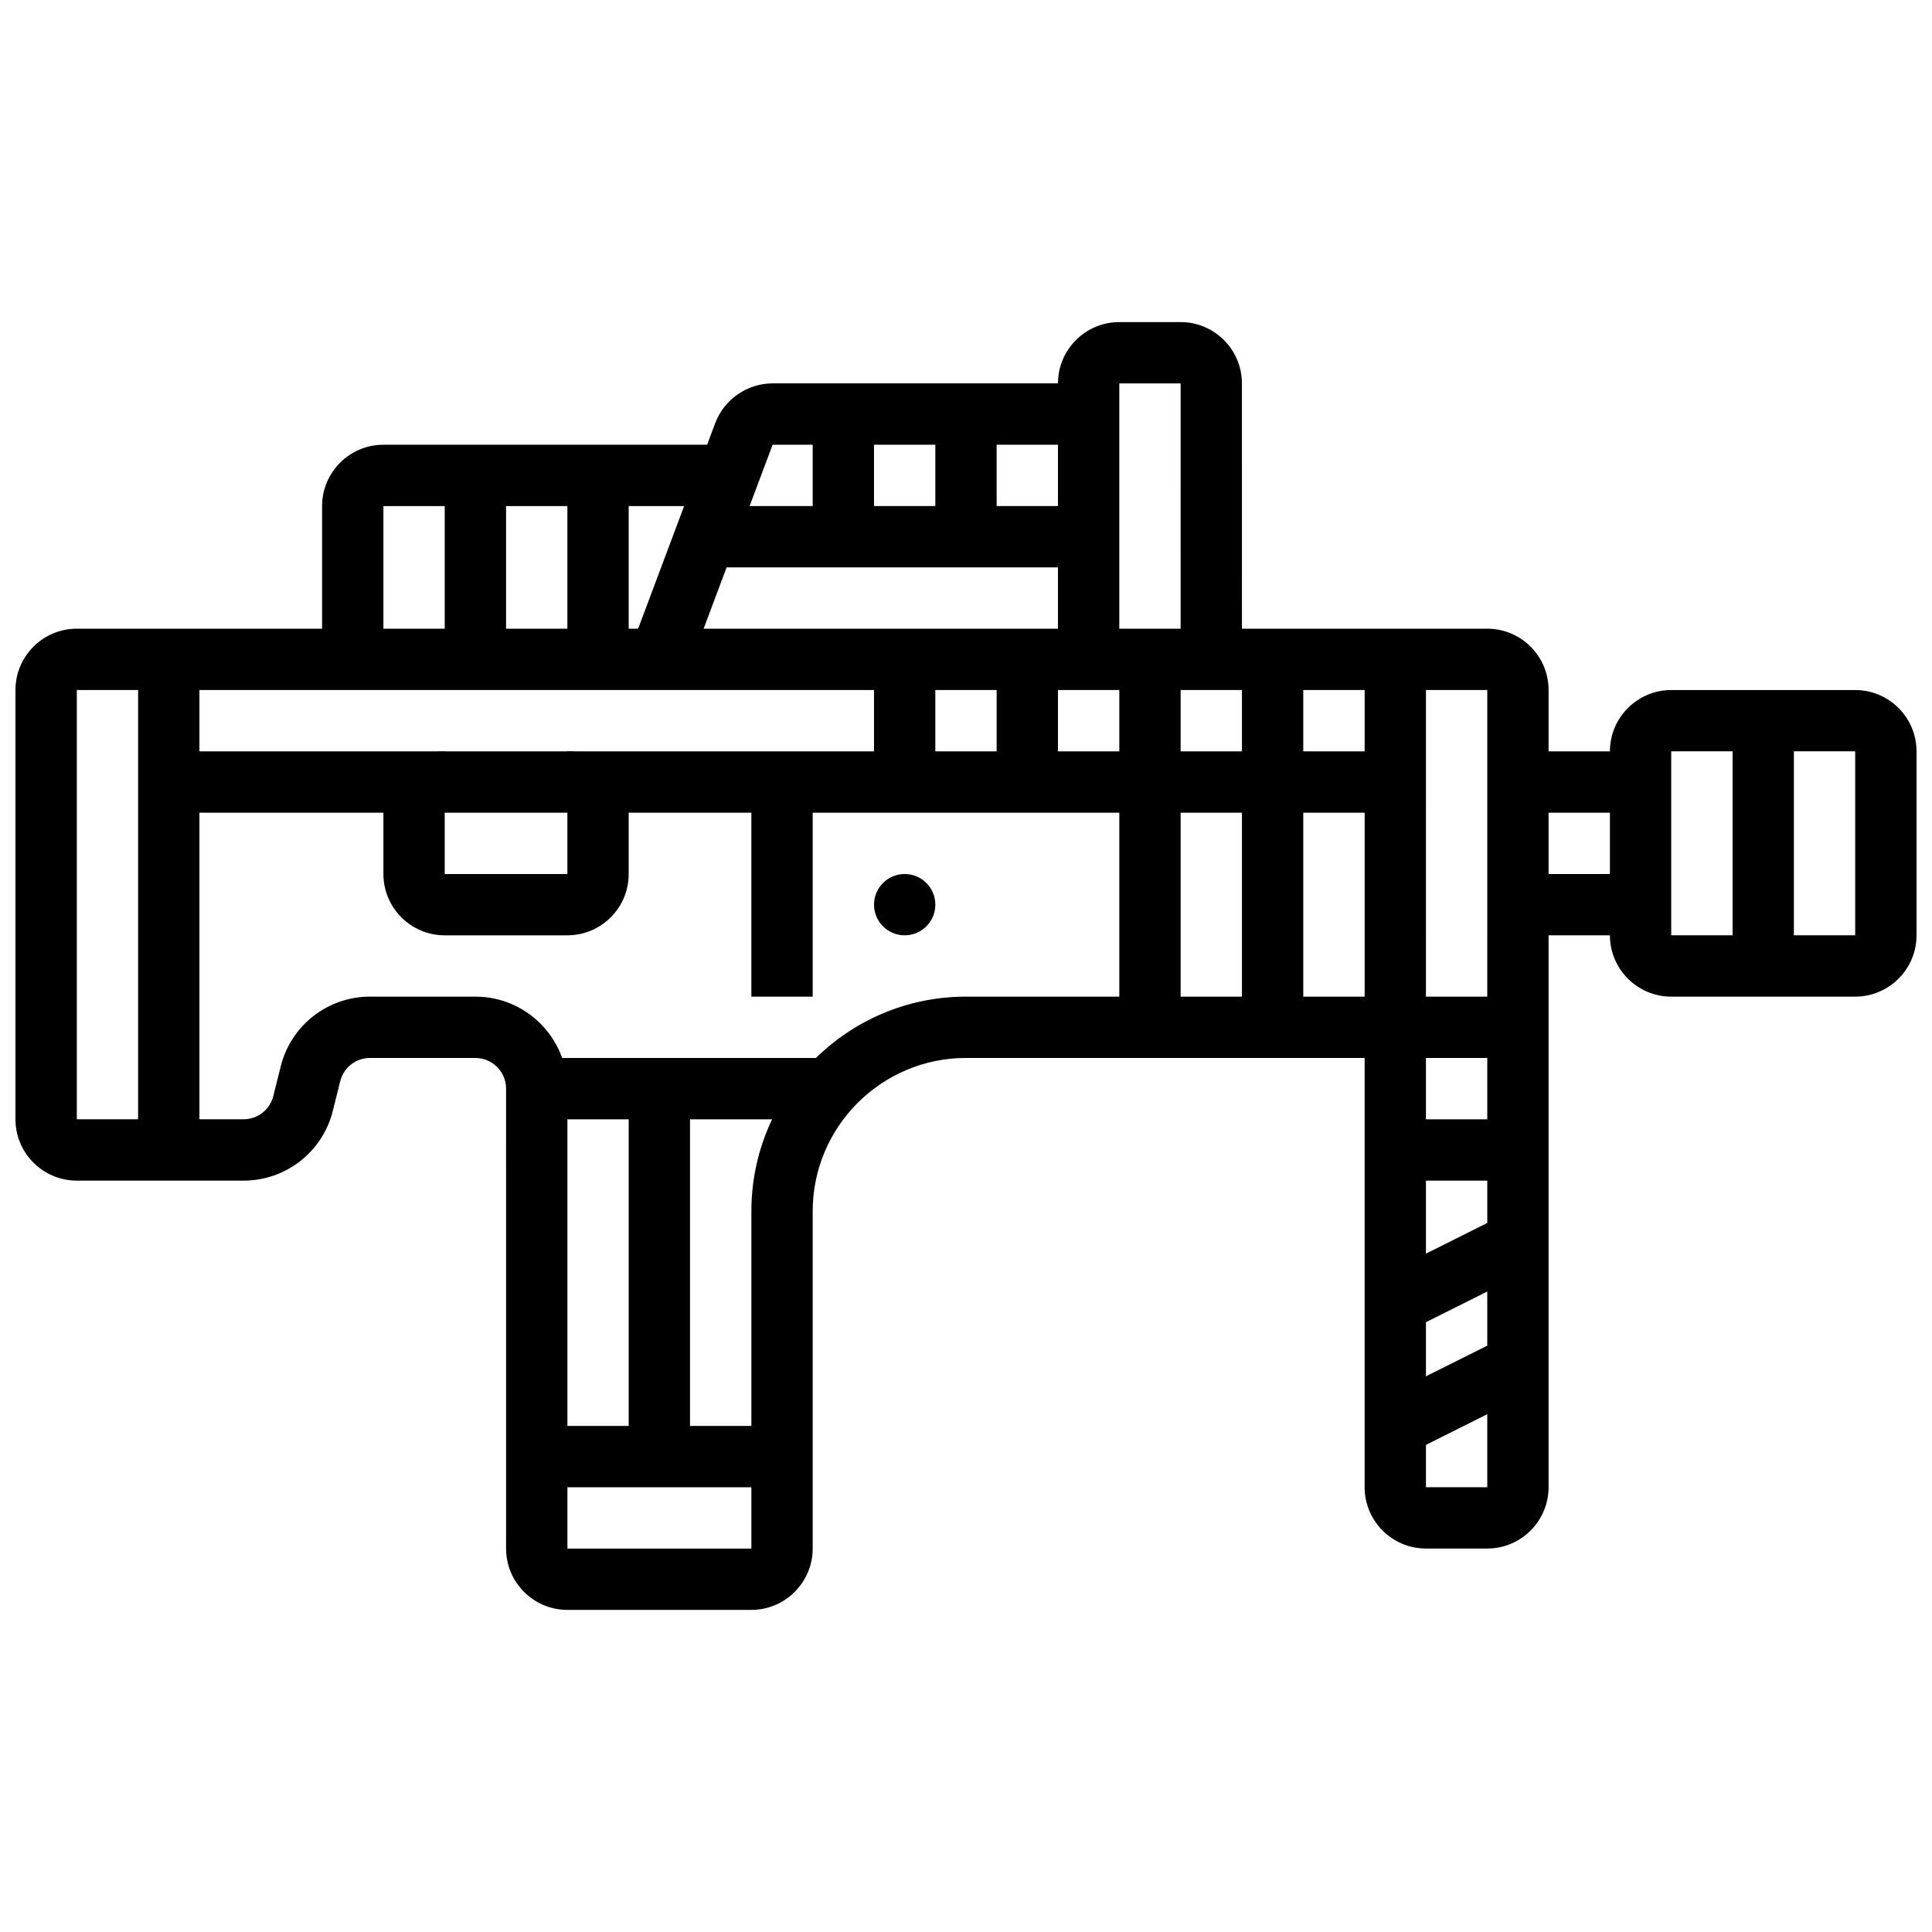 <?xml version="1.0" encoding="UTF-8"?>
<!-- Uploaded to: ICON Repo, www.iconrepo.com, Generator: ICON Repo Mixer Tools -->
<svg width="800px" height="800px" version="1.1" viewBox="144 144 512 512" xmlns="http://www.w3.org/2000/svg">
 <defs>
  <clipPath id="b">
   <path d="m570 326h81.902v83h-81.902z"/>
  </clipPath>
  <clipPath id="a">
   <path d="m148.09 310h406.91v261h-406.91z"/>
  </clipPath>
 </defs>
 <g clip-path="url(#b)">
  <path d="m635.65 408.12h-48.754c-8.961 0-16.25-7.293-16.25-16.25v-48.754c0-8.961 7.293-16.25 16.25-16.25h48.754c8.961 0 16.25 7.293 16.25 16.25v48.754c0 8.957-7.289 16.25-16.25 16.25zm-48.758-65.008v48.754h48.754v-48.754z"/>
 </g>
 <path d="m546.27 343.12h32.504v16.25h-32.504z"/>
 <path d="m546.27 375.62h32.504v16.25h-32.504z"/>
 <path d="m603.15 334.99h16.25v65.008h-16.25z"/>
 <g clip-path="url(#a)">
  <path d="m343.12 570.64h-48.754c-8.961 0-16.25-7.293-16.25-16.25l-0.004-121.89c0-4.481-3.644-8.125-8.125-8.125l-27.941-0.004c-3.734 0-6.977 2.531-7.883 6.156l-1.969 7.883c-2.723 10.871-12.445 18.465-23.652 18.465h-44.195c-8.961 0-16.25-7.293-16.25-16.25v-113.77c0-8.961 7.293-16.25 16.25-16.25h373.79c8.961 0 16.25 7.293 16.25 16.25v211.27c0 8.961-7.293 16.25-16.25 16.25h-16.25c-8.961 0-16.25-7.293-16.25-16.25v-113.76h-105.64c-22.402 0-40.629 18.227-40.629 40.629v89.387c-0.004 8.961-7.293 16.254-16.254 16.254zm-101.07-162.52h27.941c13.441 0 24.379 10.934 24.379 24.379v121.89h48.754v-89.387c0-31.363 25.516-56.883 56.883-56.883h105.64v-81.262h-341.29v113.76h44.191c3.734 0 6.977-2.531 7.883-6.156l1.969-7.883c2.727-10.867 12.449-18.461 23.656-18.461zm279.84 16.25v113.76h16.25l0.004-113.76zm0-16.25h16.25l0.004-81.262h-16.25z"/>
 </g>
 <path d="m510.14 482.1 32.504-16.254 7.269 14.535-32.504 16.254z"/>
 <path d="m510.14 514.61 32.504-16.254 7.269 14.535-32.504 16.254z"/>
 <path d="m180.6 318.74h16.25v130.02h-16.25z"/>
 <path d="m513.76 440.63h32.504v16.25h-32.504z"/>
 <path d="m286.23 521.89h65.008v16.25h-65.008z"/>
 <path d="m286.23 424.38h77.422v16.25h-77.422z"/>
 <path d="m310.61 432.5h16.25v97.512h-16.25z"/>
 <path d="m294.36 391.87h-32.504c-8.961 0-16.25-7.293-16.25-16.25v-16.25c0-8.961 7.293-16.25 16.25-16.25v32.504h32.504v-32.504c8.961 0 16.25 7.293 16.25 16.25v16.25c0.004 8.961-7.289 16.25-16.25 16.25z"/>
 <path d="m188.72 343.12h325.04v16.25h-325.04z"/>
 <path d="m473.13 318.74h16.25v97.512h-16.25z"/>
 <path d="m440.63 318.74h16.25v97.512h-16.25z"/>
 <path d="m408.12 318.74h16.25v32.504h-16.25z"/>
 <path d="m375.62 318.74h16.25v32.504h-16.25z"/>
 <path d="m343.12 351.24h16.25v56.883h-16.25z"/>
 <path d="m383.75 375.62c-4.488 0-8.125 3.637-8.125 8.125 0 4.488 3.637 8.125 8.125 8.125 4.488 0 8.125-3.637 8.125-8.125 0-4.488-3.637-8.125-8.125-8.125z"/>
 <path d="m326.35 321.59-15.215-5.707 22.402-59.734c2.363-6.309 8.477-10.547 15.215-10.547h83.754v16.25h-83.754z"/>
 <path d="m473.13 318.74h-16.25l-0.004-73.133h-16.25v73.133h-16.25l-0.004-73.133c0-8.961 7.293-16.25 16.25-16.25h16.25c8.961 0 16.25 7.293 16.25 16.25z"/>
 <path d="m330.93 278.11h101.57v16.25h-101.57z"/>
 <path d="m391.87 253.73h16.25v32.504h-16.25z"/>
 <path d="m359.37 253.73h16.25v32.504h-16.25z"/>
 <path d="m245.61 318.74h-16.254v-40.629c0-8.961 7.293-16.25 16.25-16.25h91.418v16.25h-91.414z"/>
 <path d="m294.36 269.98h16.25v48.754h-16.25z"/>
 <path d="m261.86 269.98h16.25v48.754h-16.25z"/>
</svg>